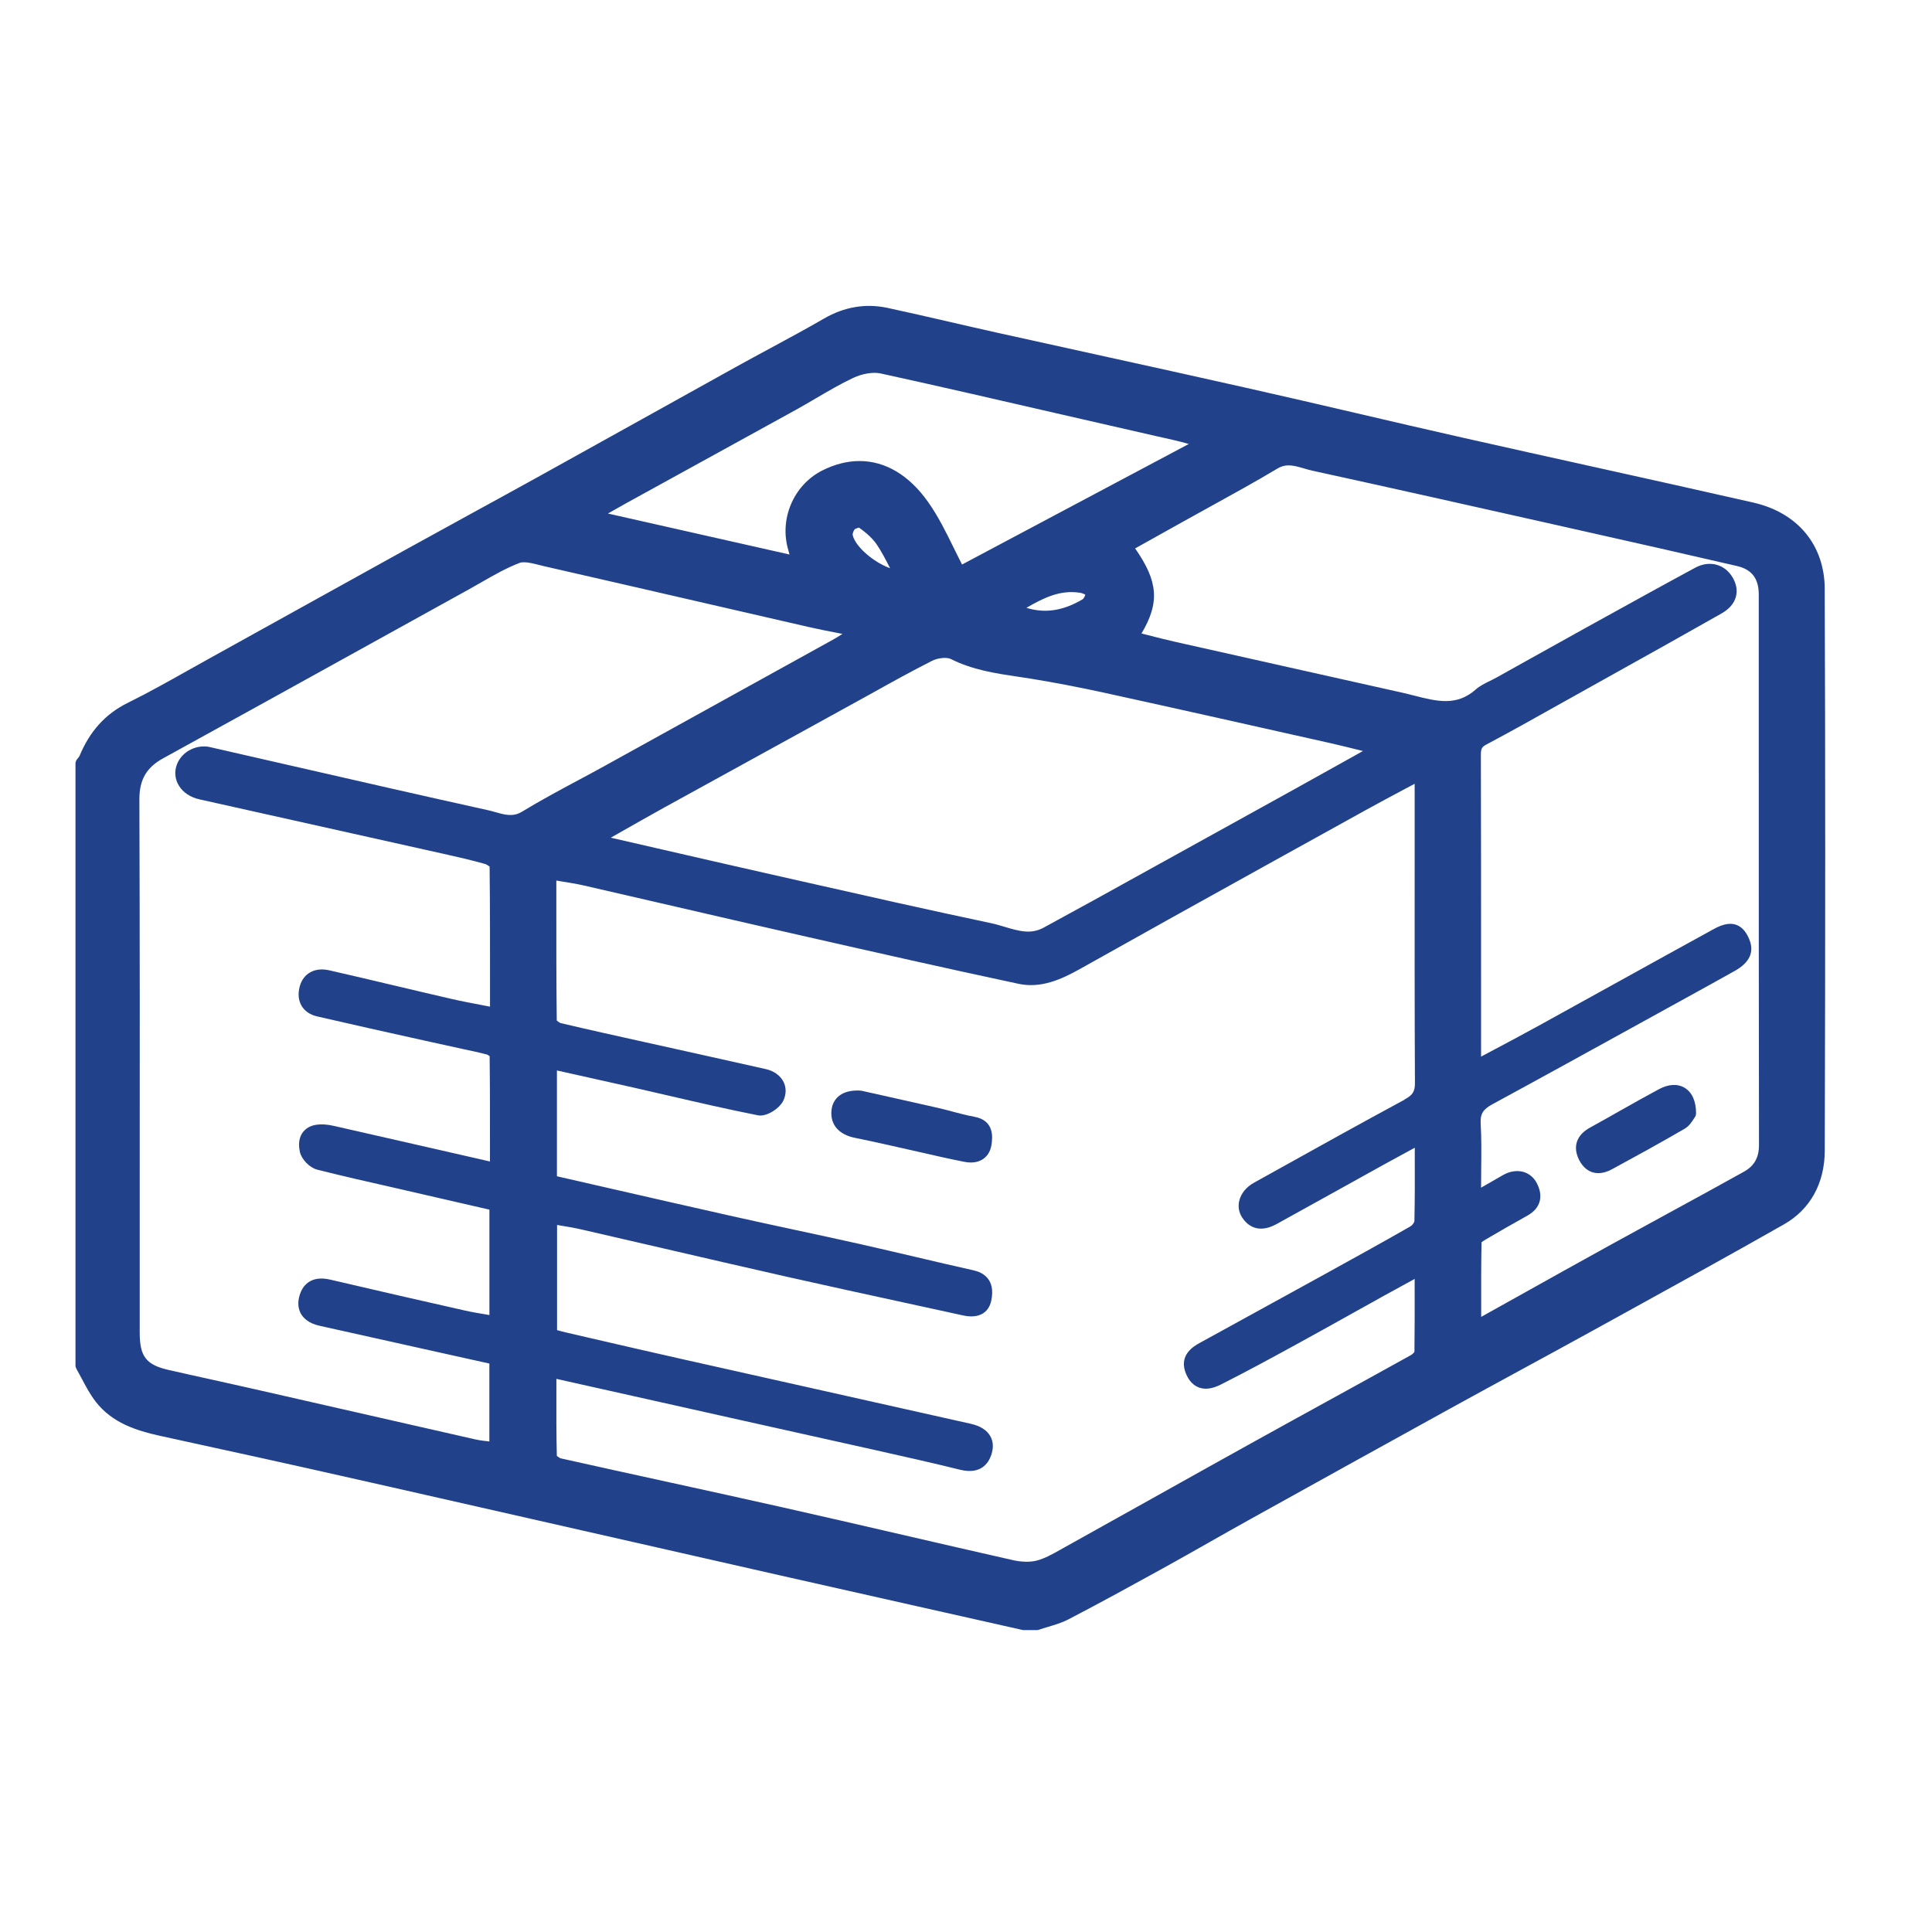 <?xml version="1.0" encoding="UTF-8"?>
<svg xmlns="http://www.w3.org/2000/svg" id="b" width="70" height="70" viewBox="0 0 70 70">
  <defs>
    <style>.c{fill:#21428b;}</style>
  </defs>
  <path class="c" d="M66.115,21.347c-.007-1.597-.976-2.771-2.593-3.139-1.923-.438-3.848-.864-5.772-1.291-1.589-.352-3.177-.704-4.765-1.062-1.274-.288-2.548-.584-3.82-.881-1.332-.31-2.664-.62-3.998-.92-1.806-.407-3.613-.804-5.421-1.202-1.194-.262-2.389-.525-3.582-.79-.568-.126-1.137-.257-1.705-.388-.767-.177-1.533-.353-2.303-.519-.785-.168-1.563-.041-2.302,.388-.642,.371-1.294,.723-1.946,1.075-.401,.216-.804,.433-1.202,.654-1.146,.635-2.291,1.272-3.436,1.91-1.23,.685-2.461,1.37-3.692,2.051-.861,.477-1.725,.95-2.589,1.423-.791,.434-1.582,.867-2.372,1.304-1.298,.717-2.595,1.438-3.892,2.157l-3.113,1.726c-.263,.145-.524,.292-.786,.439-.714,.401-1.451,.816-2.194,1.182-.81,.398-1.384,1.032-1.755,1.935-.005,.011-.029,.041-.045,.06l-.049,.062c-.031,.043-.048,.095-.048,.147v21.801c0,.044,.012,.086,.033,.125,.068,.12,.134,.242,.198,.364,.149,.282,.304,.574,.507,.835,.594,.761,1.46,1.039,2.308,1.226l1.999,.438c1.12,.245,2.24,.489,3.358,.74,2.031,.455,4.062,.916,6.092,1.377l11.029,2.504c1.593,.36,3.186,.719,4.779,1.077l2.993,.673,1.04,.234h.487c.027,0,.055-.004,.081-.013,.106-.037,.216-.069,.325-.102,.251-.075,.511-.152,.754-.278,1.179-.613,2.364-1.265,3.383-1.827,.58-.32,1.156-.646,1.732-.973,.495-.281,.99-.561,1.487-.837,2.403-1.335,4.81-2.667,7.217-3.995,.843-.464,1.688-.924,2.533-1.384,.883-.48,1.765-.961,2.646-1.446l1.029-.567c1.935-1.066,3.936-2.168,5.89-3.278,.951-.54,1.478-1.49,1.48-2.674,.022-7.903,.022-14.367-.002-20.342Zm-12.437,23.663c.025-.022,.075-.056,.169-.111,.494-.292,.994-.575,1.494-.855,.473-.265,.595-.698,.335-1.187-.104-.195-.272-.335-.476-.395-.237-.068-.501-.026-.747,.115l-.791,.455c0-.238,.002-.477,.005-.715,.006-.525,.012-1.069-.019-1.605-.021-.347,.083-.518,.425-.703,1.776-.964,3.546-1.94,5.316-2.916l1.707-.941c.589-.324,1.178-.648,1.763-.977,.538-.302,.712-.688,.518-1.148-.076-.18-.209-.429-.476-.521-.28-.098-.589,.033-.819,.161-1.162,.637-2.321,1.279-3.481,1.921-.952,.527-1.905,1.055-2.858,1.579-.531,.292-1.065,.576-1.611,.866l-.47,.25v-2.764c0-2.725,0-5.45-.007-8.174,0-.221,.035-.284,.209-.375,.858-.455,1.706-.931,2.554-1.407l2.009-1.122c1.317-.734,2.636-1.469,3.947-2.214,.281-.161,.458-.366,.522-.61,.059-.223,.017-.464-.122-.698-.285-.481-.835-.625-1.343-.355-1.185,.64-2.362,1.291-3.541,1.943l-.498,.275c-.74,.41-1.479,.823-2.219,1.235l-.965,.539c-.071,.04-.146,.076-.22,.112-.181,.088-.368,.179-.529,.321-.688,.604-1.396,.424-2.22,.214-.146-.037-.292-.075-.438-.107l-3.491-.781c-1.569-.351-3.14-.702-4.71-1.056-.358-.081-.715-.172-1.075-.265l-.166-.042c.666-1.12,.604-1.887-.231-3.082l1.72-.96c.337-.188,.675-.375,1.013-.561,.798-.44,1.624-.895,2.421-1.371,.322-.193,.604-.11,.963-.006,.105,.031,.21,.061,.315,.084,2.806,.613,5.608,1.243,8.411,1.872l1.377,.31c1.862,.418,3.726,.838,5.586,1.27,.538,.125,.789,.453,.789,1.034v5.204c0,4.915,0,9.83,.008,14.745,0,.448-.171,.753-.542,.96-.931,.52-1.867,1.03-2.805,1.541-.677,.369-1.354,.738-2.028,1.11-1.129,.623-2.254,1.251-3.405,1.894l-1.285,.717v-.237c-.002-.842-.003-1.654,.013-2.464Zm-2.788-5.167c-1.603,.865-3.195,1.751-4.788,2.638l-.673,.374c-.271,.15-.463,.385-.527,.644-.053,.213-.016,.432,.104,.614,.166,.254,.55,.623,1.251,.235,.77-.424,1.537-.851,2.305-1.277l1.638-.909c.325-.18,.652-.357,1-.545l.06-.032v.336c.002,.801,.004,1.566-.014,2.329-.005,.041-.076,.146-.14,.182-1.078,.616-2.167,1.216-3.255,1.816l-.218,.12c-1.037,.572-2.075,1.142-3.113,1.711l-1.049,.576c-.202,.111-.818,.449-.476,1.172,.108,.231,.264,.382,.46,.45,.22,.076,.475,.04,.774-.11,.932-.47,1.871-.981,2.678-1.423,.694-.379,1.385-.765,2.076-1.15l1.194-.665c.313-.174,.629-.345,.968-.53l.11-.061v.273c.002,.827,.003,1.61-.008,2.365-.01,.026-.068,.09-.123,.12-1.003,.557-2.008,1.11-3.013,1.663-.957,.526-1.913,1.052-2.867,1.582-1.166,.647-2.329,1.297-3.493,1.948-1.068,.598-2.138,1.195-3.208,1.79l-.127,.071c-.279,.157-.567,.319-.854,.393-.238,.061-.542,.055-.856-.015-1.379-.311-2.757-.629-4.134-.948-1.398-.323-2.796-.646-4.196-.961-1.375-.31-2.753-.611-4.13-.913-1.313-.288-2.627-.575-3.938-.869-.039-.012-.122-.085-.133-.086-.02-.781-.018-1.562-.016-2.368v-.424s6.612,1.479,6.612,1.479c1.62,.36,3.24,.721,4.859,1.083,1.055,.236,2.109,.472,3.159,.731,.746,.185,1.021-.242,1.117-.512,.095-.264,.088-.499-.022-.698-.123-.224-.363-.377-.714-.456l-10.438-2.339c-1.119-.251-2.237-.509-3.355-.768l-.878-.203c-.105-.024-.21-.054-.316-.083v-3.811l.109,.019c.265,.044,.521,.086,.772,.144,.998,.229,1.995,.46,2.992,.691,1.483,.344,2.968,.688,4.453,1.023,1.396,.315,2.794,.619,4.191,.923l2.201,.48c.538,.117,.911-.078,1.011-.523,.176-.804-.321-1.041-.633-1.111-.696-.156-1.391-.319-2.085-.482-.685-.161-1.368-.321-2.055-.476-.756-.169-1.513-.332-2.27-.495-.769-.166-1.538-.331-2.305-.503-1.524-.342-3.047-.69-4.577-1.04l-1.809-.414v-3.833l.615,.137c.733,.163,1.461,.324,2.187,.489l1.209,.278c1.068,.247,2.174,.503,3.269,.72,.317,.065,.791-.249,.926-.537,.105-.225,.107-.462,.007-.668-.112-.23-.345-.4-.638-.467-.844-.191-1.688-.378-2.531-.566l-1.812-.402c-1.038-.23-2.076-.459-3.109-.704-.038-.013-.118-.086-.129-.089-.017-1.408-.016-2.816-.015-4.263v-.809s.161,.027,.161,.027c.293,.047,.568,.091,.84,.153,1.118,.255,2.235,.515,3.353,.773,1.364,.316,2.728,.632,4.093,.941l.417,.095c2.582,.586,5.251,1.192,7.885,1.753,.798,.17,1.524-.15,2.189-.519,.565-.314,1.129-.63,1.692-.946,.566-.317,1.132-.635,1.699-.95,2.333-1.296,4.667-2.592,7.003-3.883,.465-.257,.935-.507,1.432-.772l.334-.178v2.59c-.002,2.75-.003,5.5,.01,8.25,0,.311-.079,.439-.377,.599ZM7.622,27.071c-.547-.127-1.119,.211-1.246,.735-.055,.227-.017,.462,.108,.663,.151,.245,.414,.419,.738,.492l8.853,1.976c.502,.112,1.021,.229,1.518,.372,.044,.013,.134,.086,.146,.086,.017,1.44,.016,2.88,.015,4.37v.708l-.27-.052c-.394-.075-.769-.146-1.142-.232-.666-.153-1.331-.311-1.996-.468-.806-.191-1.611-.382-2.418-.565-.523-.118-.937,.11-1.067,.58-.073,.266-.05,.512,.068,.71,.114,.19,.307,.322,.558,.38,1.277,.295,2.557,.58,3.836,.864l1.442,.317c.305,.064,.609,.128,.901,.208,.023,.011,.067,.059,.074,.049,.014,1.105,.013,2.21,.012,3.346v.473l-1.389-.318c-1.441-.33-2.85-.652-4.259-.97-.491-.113-.853-.057-1.072,.161-.126,.125-.258,.361-.168,.777,.061,.275,.355,.577,.631,.646,.928,.235,1.861,.446,2.794,.657l3.443,.792v3.818l-.094-.016c-.269-.044-.527-.087-.783-.144-1.629-.368-3.258-.739-4.884-1.121-.749-.178-1.018,.26-1.107,.536-.108,.331-.038,.563,.04,.7,.084,.148,.268,.343,.664,.432,1.52,.34,3.04,.678,4.567,1.017l1.595,.354v2.823c-.173-.019-.339-.037-.501-.073-1.647-.373-3.294-.748-4.94-1.124l-3.113-.709c-.48-.109-.961-.215-1.441-.322-.545-.12-1.09-.24-1.635-.365-.806-.185-1.038-.487-1.038-1.346v-4.599c.003-4.906,.005-9.812-.012-14.718-.003-.715,.253-1.161,.854-1.492,1.289-.708,2.578-1.419,3.865-2.131l7.218-3.993c.15-.083,.301-.169,.451-.256,.448-.256,.911-.522,1.385-.703,.046-.018,.102-.024,.162-.024,.161,0,.363,.051,.548,.098l.192,.047c1.86,.424,3.72,.853,5.579,1.281l4.007,.922c.374,.085,.75,.159,1.173,.24l.041,.008c-.126,.08-.241,.15-.359,.216-2.755,1.526-5.511,3.05-8.268,4.572-.32,.177-.644,.35-.966,.523-.669,.358-1.36,.729-2.021,1.131-.322,.196-.614,.113-.954,.017-.094-.026-.188-.053-.28-.073-2.38-.526-4.756-1.07-7.133-1.614l-2.923-.668Zm23.354-7.9c.032-.024,.137-.048,.143-.057,.297,.209,.509,.411,.647,.614,.176,.259,.326,.551,.484,.86-.634-.232-1.274-.807-1.356-1.208-.008-.046,.037-.171,.082-.21Zm-1.978,7.375l2.531-1.394c.731-.408,1.488-.829,2.245-1.211,.21-.105,.532-.137,.676-.064,.787,.396,1.622,.521,2.43,.641l.465,.071c.858,.139,1.753,.311,2.659,.509,2.694,.591,5.385,1.195,8.076,1.8l.122,.027c.388,.088,.774,.185,1.18,.286l-.492,.275c-.697,.389-1.377,.769-2.058,1.146-2.404,1.332-4.809,2.662-7.214,3.991-.3,.166-.601,.329-.902,.493-.302,.164-.604,.328-.905,.495-.46,.252-.902,.122-1.41-.03-.167-.05-.333-.099-.499-.134-2.281-.482-4.594-1.005-6.831-1.511l-1.366-.309c-1.313-.296-2.625-.599-3.938-.9l-1.637-.376,.254-.144c.575-.327,1.13-.643,1.689-.952,1.641-.905,3.282-1.807,4.925-2.709Zm8.191-4.524c.648-.374,1.237-.659,1.953-.543,.054,.009,.128,.038,.182,.065-.023,.076-.065,.148-.093,.166-.708,.421-1.368,.523-2.042,.312Zm-2.332-1.569c-.102-.197-.197-.393-.293-.586-.293-.597-.57-1.16-.938-1.679-.69-.979-1.556-1.484-2.485-1.484-.438,0-.892,.113-1.347,.342-1.047,.527-1.573,1.775-1.227,2.902,.015,.046,.026,.092,.038,.143l-6.579-1.485c.243-.139,.46-.262,.677-.382l2.302-1.266c1.279-.703,2.558-1.406,3.835-2.111,.245-.136,.488-.278,.73-.42,.437-.256,.889-.521,1.348-.737,.331-.155,.72-.218,.99-.159,2.216,.486,4.426,.996,6.636,1.505l3.366,.77c.378,.083,.765,.167,1.163,.28l-8.217,4.368Z"></path>
  <path class="c" d="M35.302,40.462c-.268-.047-.531-.118-.795-.188-.178-.048-.355-.095-.535-.136-.684-.156-1.367-.309-2.021-.454l-.739-.165c-.017-.003-.033-.005-.05-.006-.815-.038-1.007,.436-1.035,.708-.054,.52,.257,.887,.853,1.006,.448,.09,.896,.19,1.342,.29l.992,.224c.541,.124,1.083,.248,1.628,.355,.08,.016,.157,.024,.231,.024,.177,0,.332-.045,.458-.134,.111-.079,.253-.232,.294-.517,.031-.216,.126-.873-.622-1.006Z"></path>
  <path class="c" d="M57.694,42.472c.07,.022,.144,.033,.219,.033,.153,0,.317-.046,.483-.136,.729-.395,1.689-.919,2.639-1.471,.169-.098,.271-.262,.361-.403,.035-.044,.054-.098,.055-.154,.004-.435-.142-.763-.41-.926-.254-.154-.583-.139-.926,.044-.485,.259-.965,.53-1.444,.801-.354,.201-.709,.401-1.065,.597-.485,.266-.63,.689-.396,1.162,.146,.293,.345,.409,.485,.454Z"></path>
</svg>

